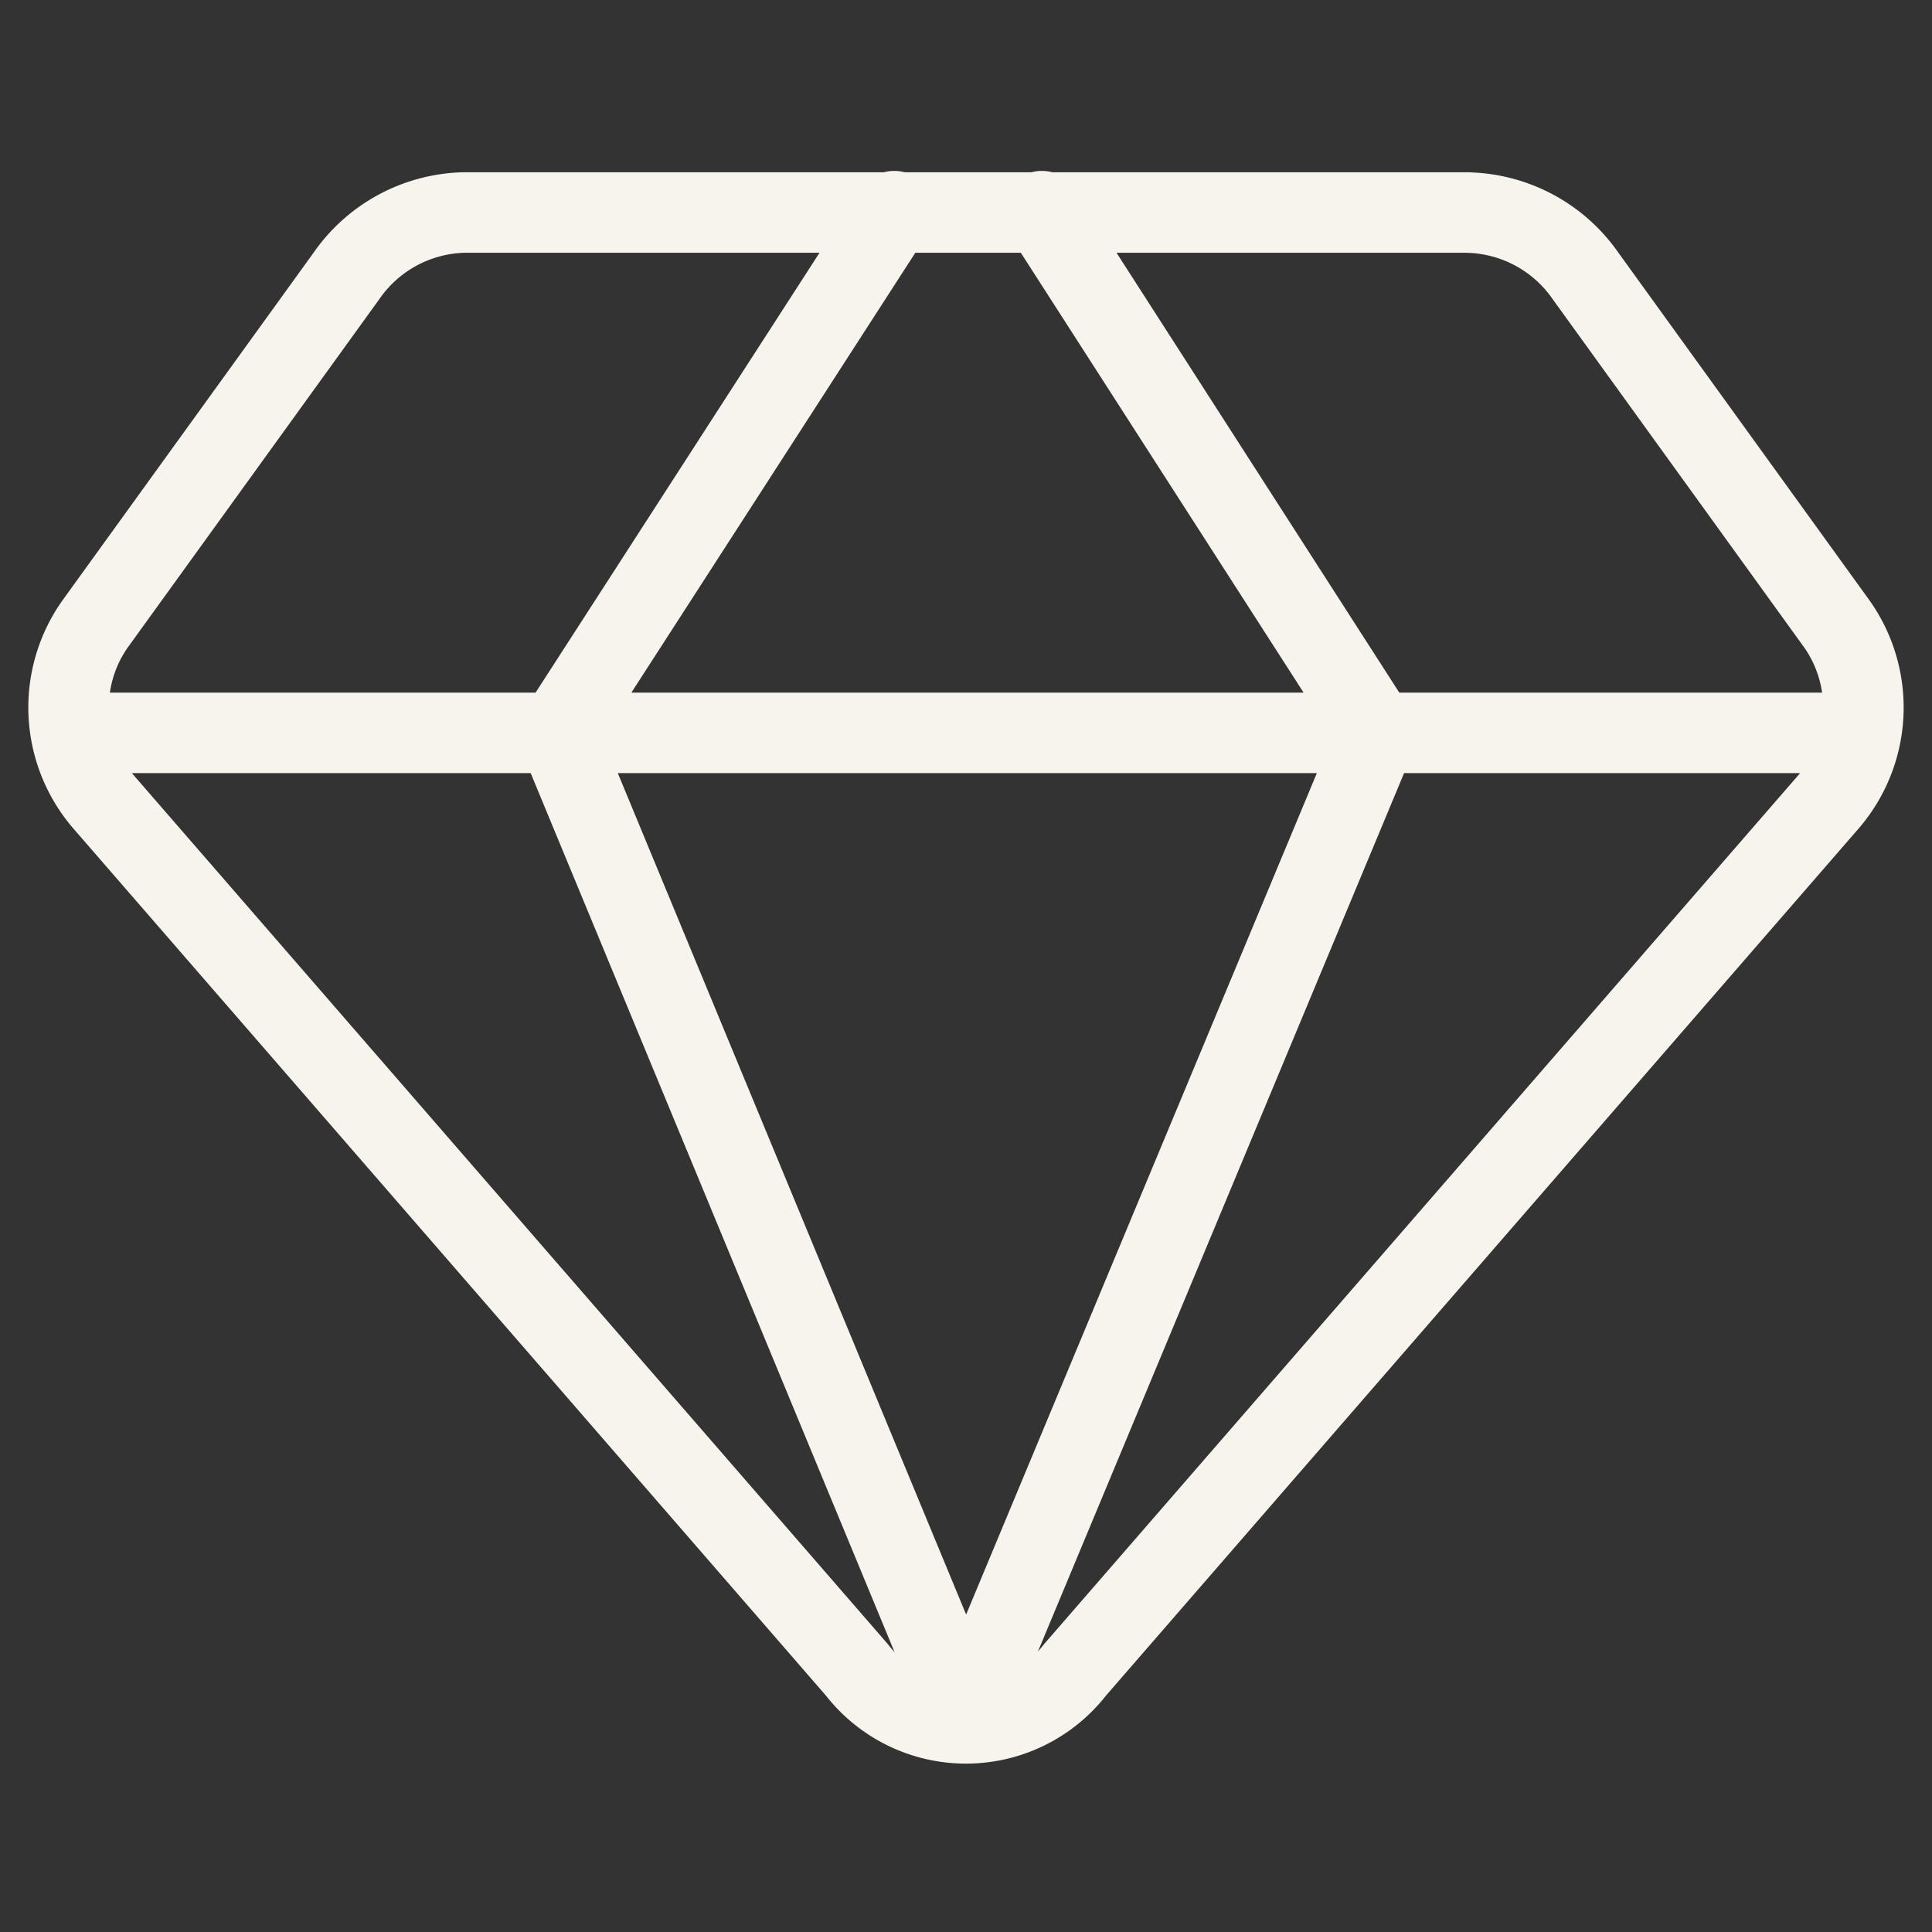 <svg width="24" height="24" viewBox="0 0 24 24" fill="none" xmlns="http://www.w3.org/2000/svg"><rect x="0" y="0" width="24" height="24" fill="#333333" stroke="none"/><path d="M18.24 2.64H5.76a1.83 1.83 0 0 0-1.458.79l-3.12 4.32a1.8 1.8 0 0 0 .103 2.21l9.36 10.784a1.713 1.713 0 0 0 2.709 0l9.36-10.783a1.8 1.8 0 0 0 .103-2.212l-3.12-4.32a1.83 1.83 0 0 0-1.458-.788" stroke="#F7F3ED" stroke-linecap="round" stroke-linejoin="round"/><path d="m11.109 2.623-4.183 6.48L12 21.36m.943-18.737 4.166 6.48L12 21.36M.89 9.104h22.218" stroke="#F7F3ED" stroke-linecap="round" stroke-linejoin="round"/></svg>